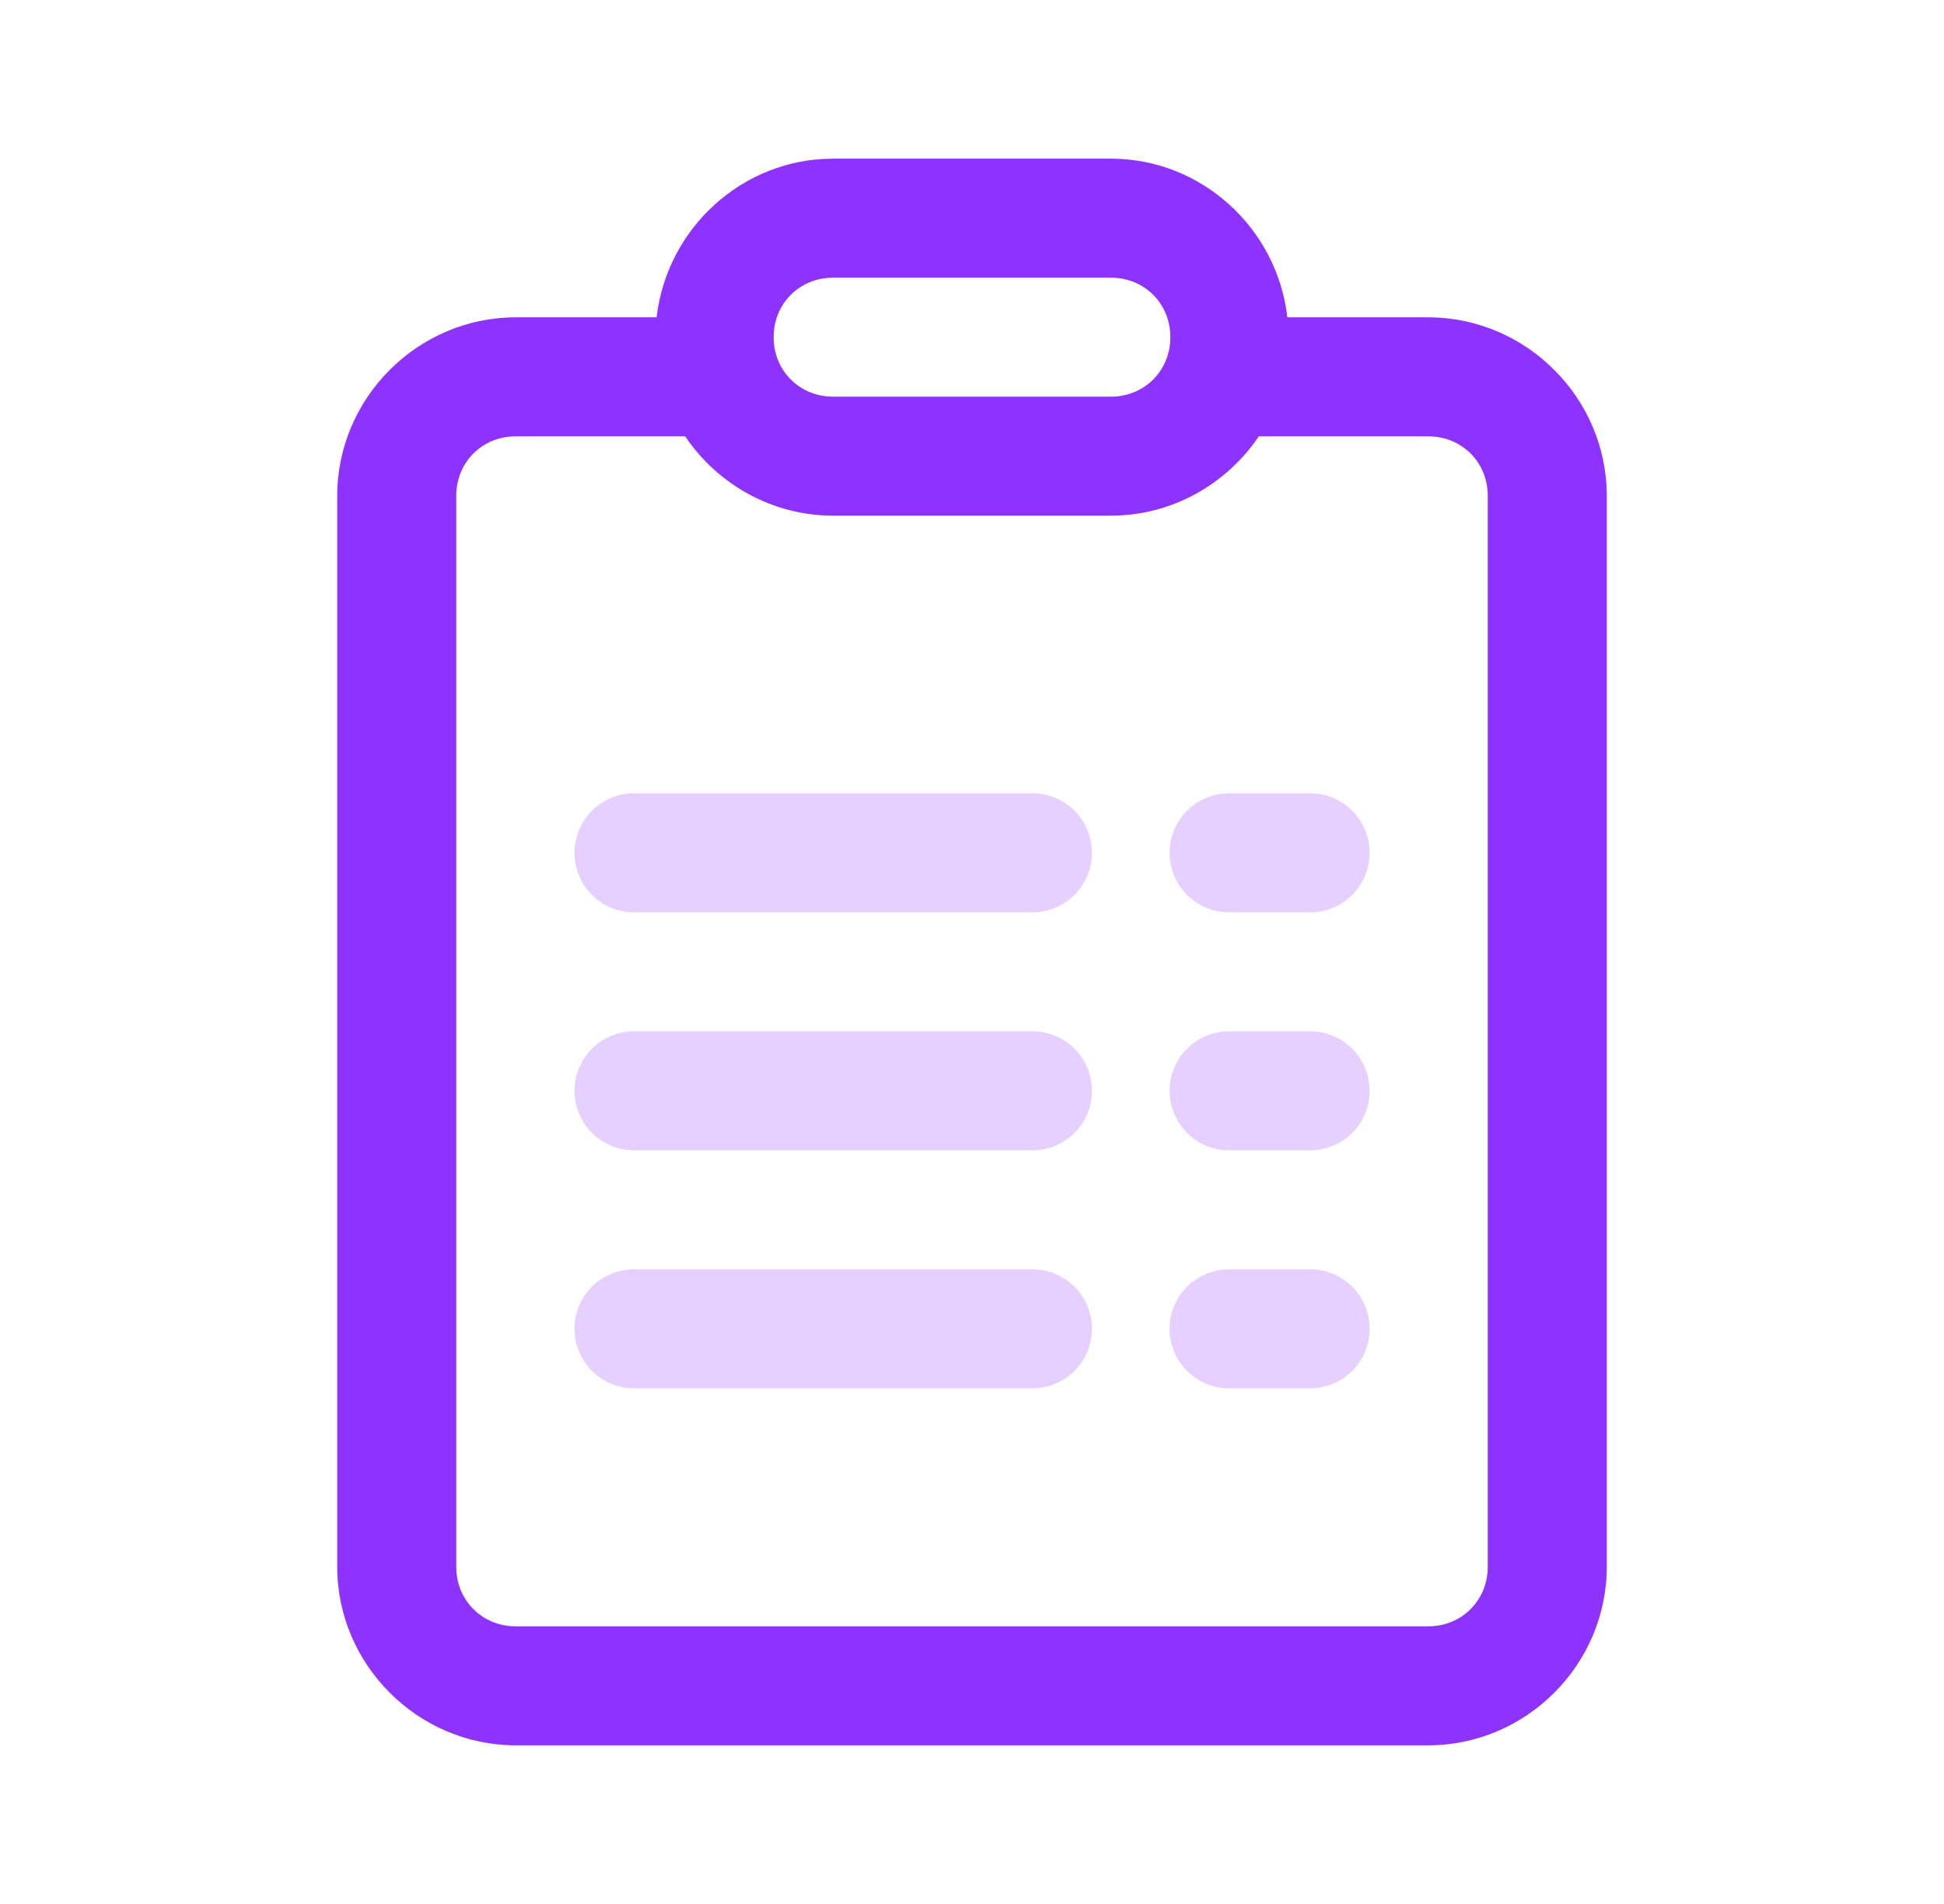 <svg width="49" height="48" viewBox="0 0 49 48" fill="none" xmlns="http://www.w3.org/2000/svg">
<path d="M21 4C18.703 4 16.806 5.766 16.551 8H13C10.533 8 8.5 10.032 8.5 12.5V39.5C8.5 41.967 10.533 44 13 44H36C38.468 44 40.5 41.967 40.5 39.5V12.5C40.5 10.032 38.468 8 36 8H32.449C32.194 5.766 30.297 4 28 4H21ZM21 7H28C28.846 7 29.5 7.653 29.5 8.5C29.5 9.346 28.846 10 28 10H21C20.154 10 19.5 9.346 19.5 8.5C19.5 7.653 20.154 7 21 7ZM13 11H17.27C18.081 12.202 19.455 13 21 13H28C29.545 13 30.919 12.202 31.73 11H36C36.846 11 37.5 11.653 37.5 12.5V39.5C37.5 40.346 36.846 41 36 41H13C12.153 41 11.5 40.346 11.5 39.5V12.5C11.5 11.653 12.153 11 13 11Z" fill="#8E33FF"/>
<path d="M15.421 20.108C15.606 20.034 15.803 19.997 16.002 20H26.002C26.201 19.997 26.398 20.034 26.582 20.108C26.767 20.182 26.935 20.292 27.076 20.431C27.218 20.571 27.33 20.737 27.407 20.921C27.484 21.104 27.523 21.301 27.523 21.5C27.523 21.698 27.484 21.895 27.407 22.079C27.33 22.262 27.218 22.428 27.076 22.568C26.935 22.707 26.767 22.817 26.582 22.892C26.398 22.966 26.201 23.003 26.002 23H16.002C15.803 23.003 15.606 22.966 15.421 22.892C15.237 22.817 15.069 22.707 14.927 22.568C14.786 22.428 14.673 22.262 14.597 22.079C14.52 21.895 14.48 21.698 14.48 21.5C14.48 21.301 14.52 21.104 14.597 20.921C14.673 20.737 14.786 20.571 14.927 20.431C15.069 20.292 15.237 20.182 15.421 20.108Z" fill="#E5D0FF"/>
<path d="M30.421 20.108C30.606 20.034 30.803 19.997 31.002 20H33.002C33.201 19.997 33.398 20.034 33.582 20.108C33.767 20.182 33.935 20.292 34.076 20.431C34.218 20.571 34.33 20.737 34.407 20.921C34.484 21.104 34.523 21.301 34.523 21.5C34.523 21.698 34.484 21.895 34.407 22.079C34.33 22.262 34.218 22.428 34.076 22.568C33.935 22.707 33.767 22.817 33.582 22.892C33.398 22.966 33.201 23.003 33.002 23H31.002C30.803 23.003 30.606 22.966 30.421 22.892C30.237 22.817 30.069 22.707 29.927 22.568C29.786 22.428 29.673 22.262 29.597 22.079C29.52 21.895 29.48 21.698 29.48 21.5C29.48 21.301 29.52 21.104 29.597 20.921C29.673 20.737 29.786 20.571 29.927 20.431C30.069 20.292 30.237 20.182 30.421 20.108Z" fill="#E5D0FF"/>
<path d="M15.421 26.108C15.606 26.034 15.803 25.997 16.002 26H26.002C26.201 25.997 26.398 26.034 26.582 26.108C26.767 26.182 26.935 26.292 27.076 26.431C27.218 26.571 27.33 26.737 27.407 26.921C27.484 27.104 27.523 27.301 27.523 27.5C27.523 27.698 27.484 27.895 27.407 28.079C27.33 28.262 27.218 28.428 27.076 28.568C26.935 28.707 26.767 28.817 26.582 28.892C26.398 28.966 26.201 29.003 26.002 29H16.002C15.803 29.003 15.606 28.966 15.421 28.892C15.237 28.817 15.069 28.707 14.927 28.568C14.786 28.428 14.673 28.262 14.597 28.079C14.52 27.895 14.48 27.698 14.48 27.5C14.48 27.301 14.52 27.104 14.597 26.921C14.673 26.737 14.786 26.571 14.927 26.431C15.069 26.292 15.237 26.182 15.421 26.108Z" fill="#E5D0FF"/>
<path d="M30.421 26.108C30.606 26.034 30.803 25.997 31.002 26H33.002C33.201 25.997 33.398 26.034 33.582 26.108C33.767 26.182 33.935 26.292 34.076 26.431C34.218 26.571 34.33 26.737 34.407 26.921C34.484 27.104 34.523 27.301 34.523 27.5C34.523 27.698 34.484 27.895 34.407 28.079C34.33 28.262 34.218 28.428 34.076 28.568C33.935 28.707 33.767 28.817 33.582 28.892C33.398 28.966 33.201 29.003 33.002 29H31.002C30.803 29.003 30.606 28.966 30.421 28.892C30.237 28.817 30.069 28.707 29.927 28.568C29.786 28.428 29.673 28.262 29.597 28.079C29.52 27.895 29.48 27.698 29.48 27.5C29.48 27.301 29.52 27.104 29.597 26.921C29.673 26.737 29.786 26.571 29.927 26.431C30.069 26.292 30.237 26.182 30.421 26.108Z" fill="#E5D0FF"/>
<path d="M15.421 32.108C15.606 32.034 15.803 31.997 16.002 32H26.002C26.201 31.997 26.398 32.034 26.582 32.108C26.767 32.182 26.935 32.292 27.076 32.431C27.218 32.571 27.33 32.737 27.407 32.921C27.484 33.104 27.523 33.301 27.523 33.5C27.523 33.699 27.484 33.895 27.407 34.079C27.33 34.262 27.218 34.428 27.076 34.568C26.935 34.708 26.767 34.818 26.582 34.892C26.398 34.966 26.201 35.002 26.002 35H16.002C15.803 35.002 15.606 34.966 15.421 34.892C15.237 34.818 15.069 34.708 14.927 34.568C14.786 34.428 14.673 34.262 14.597 34.079C14.52 33.895 14.48 33.699 14.48 33.5C14.48 33.301 14.52 33.104 14.597 32.921C14.673 32.737 14.786 32.571 14.927 32.431C15.069 32.292 15.237 32.182 15.421 32.108Z" fill="#E5D0FF"/>
<path d="M30.421 32.108C30.606 32.034 30.803 31.997 31.002 32H33.002C33.201 31.997 33.398 32.034 33.582 32.108C33.767 32.182 33.935 32.292 34.076 32.431C34.218 32.571 34.33 32.737 34.407 32.921C34.484 33.104 34.523 33.301 34.523 33.5C34.523 33.699 34.484 33.895 34.407 34.079C34.33 34.262 34.218 34.428 34.076 34.568C33.935 34.708 33.767 34.818 33.582 34.892C33.398 34.966 33.201 35.002 33.002 35H31.002C30.803 35.002 30.606 34.966 30.421 34.892C30.237 34.818 30.069 34.708 29.927 34.568C29.786 34.428 29.673 34.262 29.597 34.079C29.52 33.895 29.48 33.699 29.48 33.5C29.48 33.301 29.52 33.104 29.597 32.921C29.673 32.737 29.786 32.571 29.927 32.431C30.069 32.292 30.237 32.182 30.421 32.108Z" fill="#E5D0FF"/>
</svg>
